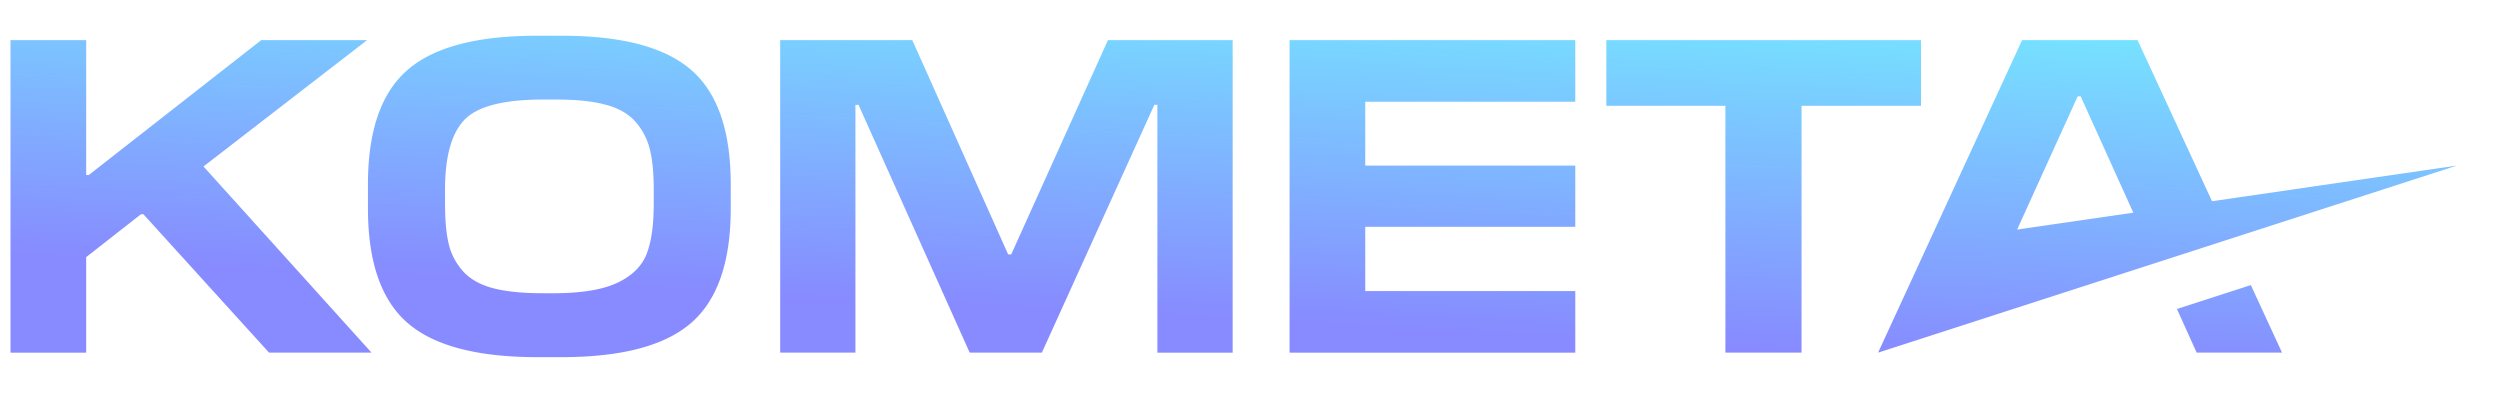 <svg width="140" height="22" fill="none" xmlns="http://www.w3.org/2000/svg"><path fill-rule="evenodd" clip-rule="evenodd" d="M38.714 3.925C37.244 2.639 34.82 2 31.438 2H30.09c-3.382 0-5.807.639-7.277 1.925-1.473 1.281-2.208 3.414-2.208 6.399v1.348c0 2.984.735 5.117 2.208 6.403C24.283 19.357 26.708 20 30.09 20h1.348c3.381 0 5.807-.643 7.276-1.925 1.474-1.286 2.208-3.419 2.208-6.403v-1.348c0-2.985-.734-5.118-2.208-6.4Zm-2.104 7.472c0 1.22-.135 2.164-.404 2.838-.27.674-.809 1.206-1.608 1.588-.8.385-1.952.585-3.456.598h-.735c-1.143 0-2.078-.093-2.803-.284-.726-.195-1.287-.51-1.678-.953a3.461 3.461 0 0 1-.8-1.534c-.14-.586-.204-1.335-.204-2.253v-.772c0-1.853.36-3.157 1.086-3.915.73-.759 2.195-1.136 4.4-1.136h.734c1.13 0 2.052.093 2.769.289.721.19 1.278.505 1.67.949.39.443.66.953.808 1.538.147.581.221 1.34.221 2.275v.772ZM20.557 2.248h-5.929L4.974 9.8h-.148V2.248H.588v17.5h4.238v-5.349L7.891 12h.143l7.033 7.747h5.738l-9.41-10.425 9.162-7.074Zm35.901 12h.17l5.416-12h6.985v17.5h-4.216V5.87h-.17l-6.298 13.876h-4.043L48.077 5.871h-.173v13.876H43.69V2.248h7.399l5.368 12Zm15.757 5.5h16.001v-3.45H76.454V12.7h11.762V9.273H76.454V5.698h11.762v-3.45h-16v17.5Zm17.74-17.5h17.622v3.677h-6.69v13.822h-4.264V5.925h-6.668V2.248Zm29.75 0h-6.468l-8.064 17.5 32.415-10.475-13.715 1.995-4.168-9.02Zm-3.186 3.149 2.947 6.514-6.507.945 3.39-7.46h.17Zm5.39 11.907 1.104 2.443h4.781l-1.747-3.783-4.138 1.34Z" fill="url(#a)"/><defs><linearGradient id="a" x1="137.588" y1="2.248" x2="136.574" y2="21.409" gradientUnits="userSpaceOnUse"><stop stop-color="#75E6FF"/><stop offset="0" stop-color="#75E6FF"/><stop offset="1" stop-color="#878BFF"/></linearGradient></defs></svg>